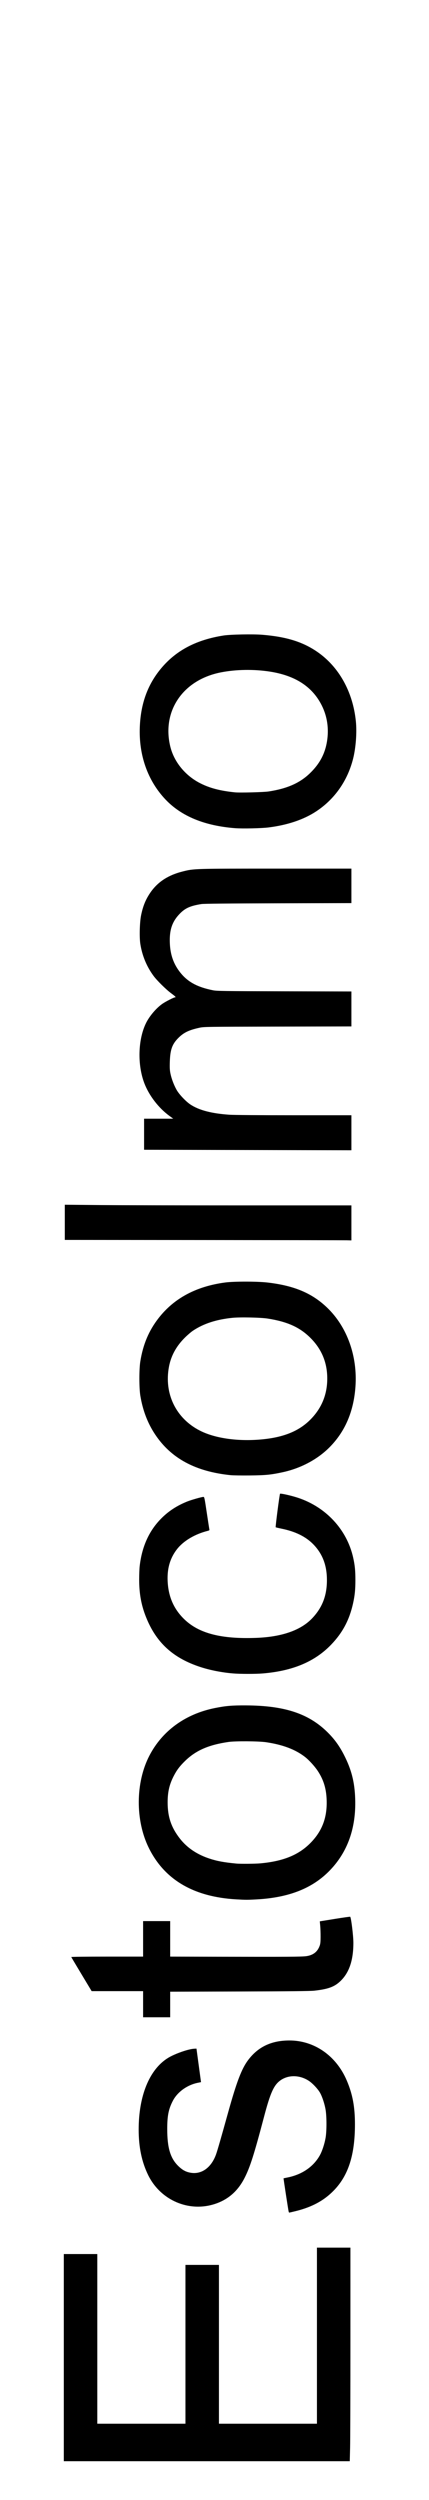 <?xml version="1.0" encoding="UTF-8" standalone="no"?>
<!-- Created with Inkscape (http://www.inkscape.org/) -->
<svg
   xmlns:dc="http://purl.org/dc/elements/1.1/"
   xmlns:cc="http://creativecommons.org/ns#"
   xmlns:rdf="http://www.w3.org/1999/02/22-rdf-syntax-ns#"
   xmlns:svg="http://www.w3.org/2000/svg"
   xmlns="http://www.w3.org/2000/svg"
   xmlns:sodipodi="http://sodipodi.sourceforge.net/DTD/sodipodi-0.dtd"
   xmlns:inkscape="http://www.inkscape.org/namespaces/inkscape"
   width="55"
   height="320"
   id="svg2"
   sodipodi:version="0.32"
   inkscape:version="0.46"
   version="1.0"
   sodipodi:docname="Label Estocolmo.svg"
   inkscape:output_extension="org.inkscape.output.svg.inkscape">
  <defs
     id="defs4">
    <inkscape:perspective
       sodipodi:type="inkscape:persp3d"
       inkscape:vp_x="0 : 526.18109 : 1"
       inkscape:vp_y="0 : 1000 : 0"
       inkscape:vp_z="744.09448 : 526.18109 : 1"
       inkscape:persp3d-origin="372.04724 : 350.78739 : 1"
       id="perspective10" />
  </defs>
  <sodipodi:namedview
     id="base"
     pagecolor="#ffffff"
     bordercolor="#666666"
     borderopacity="1.0"
     inkscape:pageopacity="0.0"
     inkscape:pageshadow="2"
     inkscape:zoom="0.98994949"
     inkscape:cx="60.369311"
     inkscape:cy="191.34175"
     inkscape:document-units="px"
     inkscape:current-layer="layer1"
     showgrid="true"
     inkscape:window-width="1280"
     inkscape:window-height="744"
     inkscape:window-x="-4"
     inkscape:window-y="-4">
    <inkscape:grid
       type="xygrid"
       id="grid2389"
       visible="true"
       enabled="true" />
  </sodipodi:namedview>
  <g
     inkscape:label="Capa 1"
     inkscape:groupmode="layer"
     id="layer1">
    <g
       id="g2436"
       transform="translate(5.573,77.628)">
      <path
         id="path2416"
         d="M 2.608,224.139 L 2.608,210.881 L 4.755,210.881 L 6.902,210.881 L 6.902,221.74 L 6.902,232.599 L 12.552,232.599 L 18.203,232.599 L 18.203,222.434 L 18.203,212.27 L 20.349,212.27 L 22.496,212.27 L 22.496,222.434 L 22.496,232.599 L 28.778,232.599 L 35.06,232.599 L 35.06,221.329 L 35.06,210.06 L 37.206,210.06 L 39.353,210.06 L 39.353,222.014 C 39.353,228.588 39.334,234.739 39.311,235.682 L 39.269,237.397 L 20.939,237.397 L 2.608,237.397 L 2.608,224.139 z"
         style="opacity:1;fill:#000000;fill-opacity:1;fill-rule:evenodd;stroke:none;stroke-width:3;stroke-linecap:round;stroke-linejoin:round;stroke-miterlimit:4;stroke-dasharray:none;stroke-dashoffset:0;stroke-opacity:1" />
      <path
         id="path2418"
         d="M 31.431,205.435 C 31.37,205.172 30.762,201.204 30.78,201.19 C 30.79,201.183 30.983,201.141 31.208,201.098 C 33.11,200.734 34.592,199.735 35.426,198.254 C 35.725,197.722 36.028,196.807 36.168,196.012 C 36.318,195.165 36.319,193.301 36.171,192.414 C 36.043,191.646 35.722,190.684 35.432,190.196 C 35.146,189.714 34.501,189.032 34.041,188.725 C 32.711,187.837 31.019,187.935 30.017,188.959 C 29.403,189.587 28.981,190.644 28.273,193.329 C 26.998,198.163 26.481,199.78 25.767,201.168 C 24.913,202.828 23.677,203.909 22.002,204.462 C 18.646,205.571 14.992,203.996 13.416,200.762 C 12.598,199.085 12.205,197.198 12.205,194.951 C 12.205,190.629 13.577,187.268 15.946,185.792 C 16.808,185.255 18.563,184.637 19.334,184.599 L 19.616,184.585 L 19.907,186.732 L 20.198,188.878 L 19.784,188.962 C 18.418,189.238 17.169,190.141 16.582,191.277 C 16.036,192.332 15.867,193.183 15.867,194.876 C 15.868,197.262 16.258,198.591 17.247,199.577 C 17.802,200.13 18.263,200.38 18.913,200.482 C 20.302,200.7 21.535,199.79 22.132,198.106 C 22.307,197.614 22.74,196.113 23.664,192.793 C 24.765,188.841 25.398,187.179 26.225,186.071 C 27.501,184.362 29.219,183.544 31.532,183.544 C 34.718,183.543 37.525,185.494 38.875,188.647 C 39.634,190.421 39.935,192.031 39.933,194.308 C 39.929,198.2 39.088,200.823 37.232,202.736 C 35.964,204.043 34.419,204.877 32.315,205.392 C 31.899,205.494 31.537,205.577 31.511,205.577 C 31.485,205.577 31.449,205.513 31.431,205.435 z"
         style="opacity:1;fill:#000000;fill-opacity:1;fill-rule:evenodd;stroke:none;stroke-width:3;stroke-linecap:round;stroke-linejoin:round;stroke-miterlimit:4;stroke-dasharray:none;stroke-dashoffset:0;stroke-opacity:1" />
      <path
         id="path2420"
         d="M 12.773,178.903 L 12.773,177.23 L 9.474,177.23 L 6.176,177.23 L 4.881,175.077 C 4.169,173.893 3.578,172.899 3.566,172.867 C 3.554,172.834 5.452,172.81 8.159,172.81 L 12.773,172.81 L 12.773,170.538 L 12.773,168.265 L 14.509,168.265 L 16.245,168.265 L 16.245,170.538 L 16.245,172.81 L 22.543,172.826 C 31.181,172.848 33.116,172.835 33.695,172.754 C 34.551,172.633 35.1,172.222 35.385,171.49 C 35.501,171.194 35.523,171.002 35.528,170.285 C 35.531,169.816 35.509,169.177 35.48,168.864 L 35.427,168.296 L 37.357,167.984 C 38.418,167.813 39.303,167.689 39.323,167.708 C 39.448,167.834 39.732,170.144 39.732,171.043 C 39.732,173.334 39.172,174.938 37.997,176.015 C 37.252,176.698 36.444,176.983 34.712,177.173 C 34.215,177.227 31.489,177.257 25.132,177.275 L 16.245,177.301 L 16.245,178.939 L 16.245,180.576 L 14.509,180.576 L 12.773,180.576 L 12.773,178.903 z"
         style="opacity:1;fill:#000000;fill-opacity:1;fill-rule:evenodd;stroke:none;stroke-width:3;stroke-linecap:round;stroke-linejoin:round;stroke-miterlimit:4;stroke-dasharray:none;stroke-dashoffset:0;stroke-opacity:1" />
      <path
         id="path2422"
         d="M 24.73,165.484 C 19.257,165.172 15.512,162.973 13.5,158.889 C 11.767,155.375 11.795,150.543 13.568,147.111 C 15.221,143.909 18.196,141.748 21.991,140.992 C 23.384,140.714 24.182,140.647 25.968,140.656 C 31.07,140.681 34.21,141.767 36.682,144.361 C 37.419,145.133 37.992,145.951 38.524,146.988 C 39.49,148.874 39.897,150.469 39.965,152.641 C 40.082,156.343 39.005,159.388 36.745,161.744 C 34.527,164.055 31.512,165.256 27.341,165.487 C 26.147,165.553 25.947,165.553 24.73,165.484 L 24.73,165.484 z M 27.799,160.875 C 30.796,160.603 32.796,159.771 34.335,158.158 C 35.765,156.658 36.386,154.951 36.305,152.742 C 36.253,151.298 35.91,150.18 35.18,149.068 C 34.778,148.456 34.044,147.651 33.518,147.245 C 32.276,146.287 30.66,145.679 28.525,145.367 C 27.57,145.228 24.604,145.208 23.727,145.335 C 21.202,145.7 19.564,146.409 18.194,147.729 C 17.482,148.416 17.089,148.933 16.695,149.703 C 16.136,150.794 15.918,151.747 15.919,153.081 C 15.922,154.943 16.388,156.304 17.511,157.73 C 18.428,158.894 19.701,159.748 21.296,160.269 C 22.271,160.588 23.127,160.746 24.706,160.899 C 25.23,160.951 27.132,160.935 27.799,160.875 L 27.799,160.875 z"
         style="opacity:1;fill:#000000;fill-opacity:1;fill-rule:evenodd;stroke:none;stroke-width:3;stroke-linecap:round;stroke-linejoin:round;stroke-miterlimit:4;stroke-dasharray:none;stroke-dashoffset:0;stroke-opacity:1" />
      <path
         id="path2424"
         d="M 24.303,136.565 C 22.915,136.451 21.403,136.158 20.191,135.768 C 16.62,134.62 14.439,132.626 13.13,129.311 C 12.532,127.798 12.268,126.34 12.269,124.544 C 12.269,123.919 12.298,123.152 12.334,122.84 C 12.613,120.394 13.491,118.408 14.98,116.854 C 15.951,115.84 17.077,115.095 18.468,114.544 C 18.987,114.339 20.297,113.969 20.508,113.969 C 20.627,113.969 20.656,114.107 20.939,116.005 C 21.107,117.125 21.257,118.09 21.273,118.148 C 21.296,118.231 21.24,118.272 21.031,118.324 C 19.401,118.736 17.947,119.603 17.128,120.651 C 16.181,121.862 15.797,123.286 15.939,125.061 C 16.088,126.928 16.793,128.433 18.106,129.679 C 19.97,131.45 22.813,132.177 27.243,132.015 C 30.564,131.894 32.997,131.043 34.464,129.492 C 35.754,128.127 36.342,126.595 36.34,124.607 C 36.338,122.736 35.787,121.279 34.625,120.071 C 33.656,119.065 32.324,118.404 30.522,118.036 C 30.127,117.955 29.789,117.874 29.771,117.856 C 29.724,117.809 30.266,113.634 30.329,113.566 C 30.396,113.492 31.744,113.793 32.595,114.072 C 36.213,115.255 38.904,118.156 39.704,121.735 C 39.922,122.707 39.991,123.398 39.991,124.604 C 39.991,125.831 39.916,126.577 39.694,127.583 C 39.224,129.715 38.346,131.365 36.867,132.897 C 34.77,135.068 31.941,136.253 28.096,136.568 C 27.178,136.643 25.232,136.642 24.303,136.565 L 24.303,136.565 z"
         style="opacity:1;fill:#000000;fill-opacity:1;fill-rule:evenodd;stroke:none;stroke-width:3;stroke-linecap:round;stroke-linejoin:round;stroke-miterlimit:4;stroke-dasharray:none;stroke-dashoffset:0;stroke-opacity:1" />
      <path
         id="path2426"
         d="M 23.984,111.187 C 19.484,110.724 16.36,109.042 14.319,105.982 C 13.351,104.532 12.723,102.885 12.415,100.995 C 12.257,100.03 12.256,97.625 12.413,96.647 C 12.765,94.444 13.506,92.689 14.767,91.074 C 16.75,88.534 19.587,87.02 23.285,86.527 C 24.427,86.375 27.383,86.376 28.715,86.529 C 32.132,86.922 34.431,87.887 36.367,89.745 C 38.935,92.208 40.278,95.957 39.997,99.875 C 39.769,103.043 38.673,105.604 36.683,107.61 C 35.14,109.167 32.997,110.308 30.672,110.811 C 29.164,111.137 28.494,111.203 26.473,111.225 C 25.414,111.236 24.294,111.219 23.984,111.187 z M 27.578,106.643 C 30.602,106.422 32.671,105.624 34.207,104.088 C 35.663,102.632 36.391,100.86 36.383,98.785 C 36.376,96.768 35.666,95.06 34.243,93.634 C 32.876,92.264 31.277,91.54 28.746,91.144 C 27.846,91.003 25.216,90.947 24.225,91.048 C 22.169,91.257 20.539,91.786 19.182,92.685 C 18.939,92.845 18.468,93.247 18.135,93.577 C 17.03,94.672 16.358,95.895 16.092,97.297 C 15.436,100.758 16.99,103.943 20.097,105.507 C 21.942,106.436 24.698,106.854 27.578,106.643 L 27.578,106.643 z"
         style="opacity:1;fill:#000000;fill-opacity:1;fill-rule:evenodd;stroke:none;stroke-width:3;stroke-linecap:round;stroke-linejoin:round;stroke-miterlimit:4;stroke-dasharray:none;stroke-dashoffset:0;stroke-opacity:1" />
      <path
         id="path2428"
         d="M 20.491,81.092 L 2.735,81.076 L 2.735,78.824 L 2.735,76.573 L 7.233,76.615 C 9.707,76.638 17.975,76.657 25.605,76.657 L 39.479,76.657 L 39.479,78.898 L 39.479,81.139 L 38.863,81.123 C 38.525,81.115 30.257,81.101 20.491,81.092 L 20.491,81.092 z"
         style="opacity:1;fill:#000000;fill-opacity:1;fill-rule:evenodd;stroke:none;stroke-width:3;stroke-linecap:round;stroke-linejoin:round;stroke-miterlimit:4;stroke-dasharray:none;stroke-dashoffset:0;stroke-opacity:1" />
      <path
         id="path2432"
         d="M 19.576,69.554 L 12.899,69.538 L 12.899,67.549 L 12.899,65.561 L 14.767,65.561 L 16.635,65.561 L 16.109,65.174 C 14.758,64.18 13.56,62.626 12.956,61.084 C 12.019,58.693 12.109,55.391 13.168,53.281 C 13.623,52.375 14.523,51.336 15.3,50.818 C 15.737,50.527 16.72,50.03 16.858,50.03 C 17.028,50.03 16.924,49.918 16.388,49.522 C 15.722,49.032 14.562,47.891 14.116,47.287 C 13.227,46.084 12.65,44.689 12.416,43.179 C 12.283,42.314 12.335,40.408 12.516,39.522 C 12.751,38.375 13.076,37.563 13.641,36.714 C 14.592,35.285 15.948,34.388 17.887,33.906 C 19.31,33.552 19.342,33.551 29.835,33.551 L 39.479,33.551 L 39.479,35.759 L 39.479,37.966 L 30.088,37.991 C 23.637,38.009 20.558,38.039 20.255,38.087 C 18.852,38.309 18.19,38.599 17.508,39.29 C 16.504,40.308 16.132,41.386 16.2,43.08 C 16.26,44.591 16.687,45.788 17.548,46.865 C 18.508,48.064 19.733,48.725 21.738,49.125 C 22.223,49.222 23.098,49.234 30.877,49.254 L 39.479,49.276 L 39.479,51.514 L 39.479,53.751 L 30.025,53.772 C 20.687,53.792 20.563,53.794 19.97,53.925 C 18.643,54.219 17.989,54.534 17.313,55.205 C 16.507,56.004 16.251,56.702 16.2,58.245 C 16.175,59.023 16.19,59.343 16.275,59.76 C 16.412,60.438 16.715,61.244 17.07,61.875 C 17.397,62.455 18.275,63.379 18.866,63.763 C 19.966,64.48 21.552,64.893 23.822,65.053 C 24.365,65.091 27.73,65.118 32.108,65.118 L 39.479,65.119 L 39.479,67.36 L 39.479,69.601 L 32.866,69.586 C 29.228,69.577 23.248,69.563 19.576,69.554 L 19.576,69.554 z"
         style="opacity:1;fill:#000000;fill-opacity:1;fill-rule:evenodd;stroke:none;stroke-width:3;stroke-linecap:round;stroke-linejoin:round;stroke-miterlimit:4;stroke-dasharray:none;stroke-dashoffset:0;stroke-opacity:1" />
      <path
         id="path2434"
         d="M 24.555,28.375 C 20.642,28.068 17.676,26.846 15.645,24.705 C 13.359,22.294 12.203,19.029 12.352,15.4 C 12.48,12.307 13.422,9.818 15.263,7.712 C 17.158,5.545 19.677,4.255 23.064,3.718 C 23.955,3.577 26.865,3.521 28.073,3.621 C 31.146,3.877 33.218,4.518 35.077,5.788 C 37.874,7.7 39.674,10.926 40.052,14.706 C 40.195,16.126 40.049,18.081 39.697,19.481 C 38.98,22.329 37.305,24.702 34.915,26.257 C 33.326,27.291 31.271,27.979 28.872,28.28 C 27.934,28.397 25.521,28.451 24.555,28.375 z M 28.865,23.677 C 31.257,23.312 32.886,22.589 34.197,21.311 C 35.421,20.117 36.093,18.853 36.351,17.261 C 36.612,15.652 36.385,14.084 35.689,12.686 C 34.49,10.276 32.299,8.844 29.03,8.335 C 26.979,8.016 24.688,8.052 22.748,8.433 C 20.008,8.971 17.878,10.478 16.782,12.654 C 15.979,14.247 15.802,16.122 16.277,17.994 C 16.764,19.915 18.186,21.647 20.069,22.611 C 21.304,23.243 22.638,23.594 24.548,23.789 C 25.168,23.853 28.235,23.773 28.865,23.677 L 28.865,23.677 z"
         style="opacity:1;fill:#000000;fill-opacity:1;fill-rule:evenodd;stroke:none;stroke-width:3;stroke-linecap:round;stroke-linejoin:round;stroke-miterlimit:4;stroke-dasharray:none;stroke-dashoffset:0;stroke-opacity:1" />
    </g>
  </g>
</svg>

